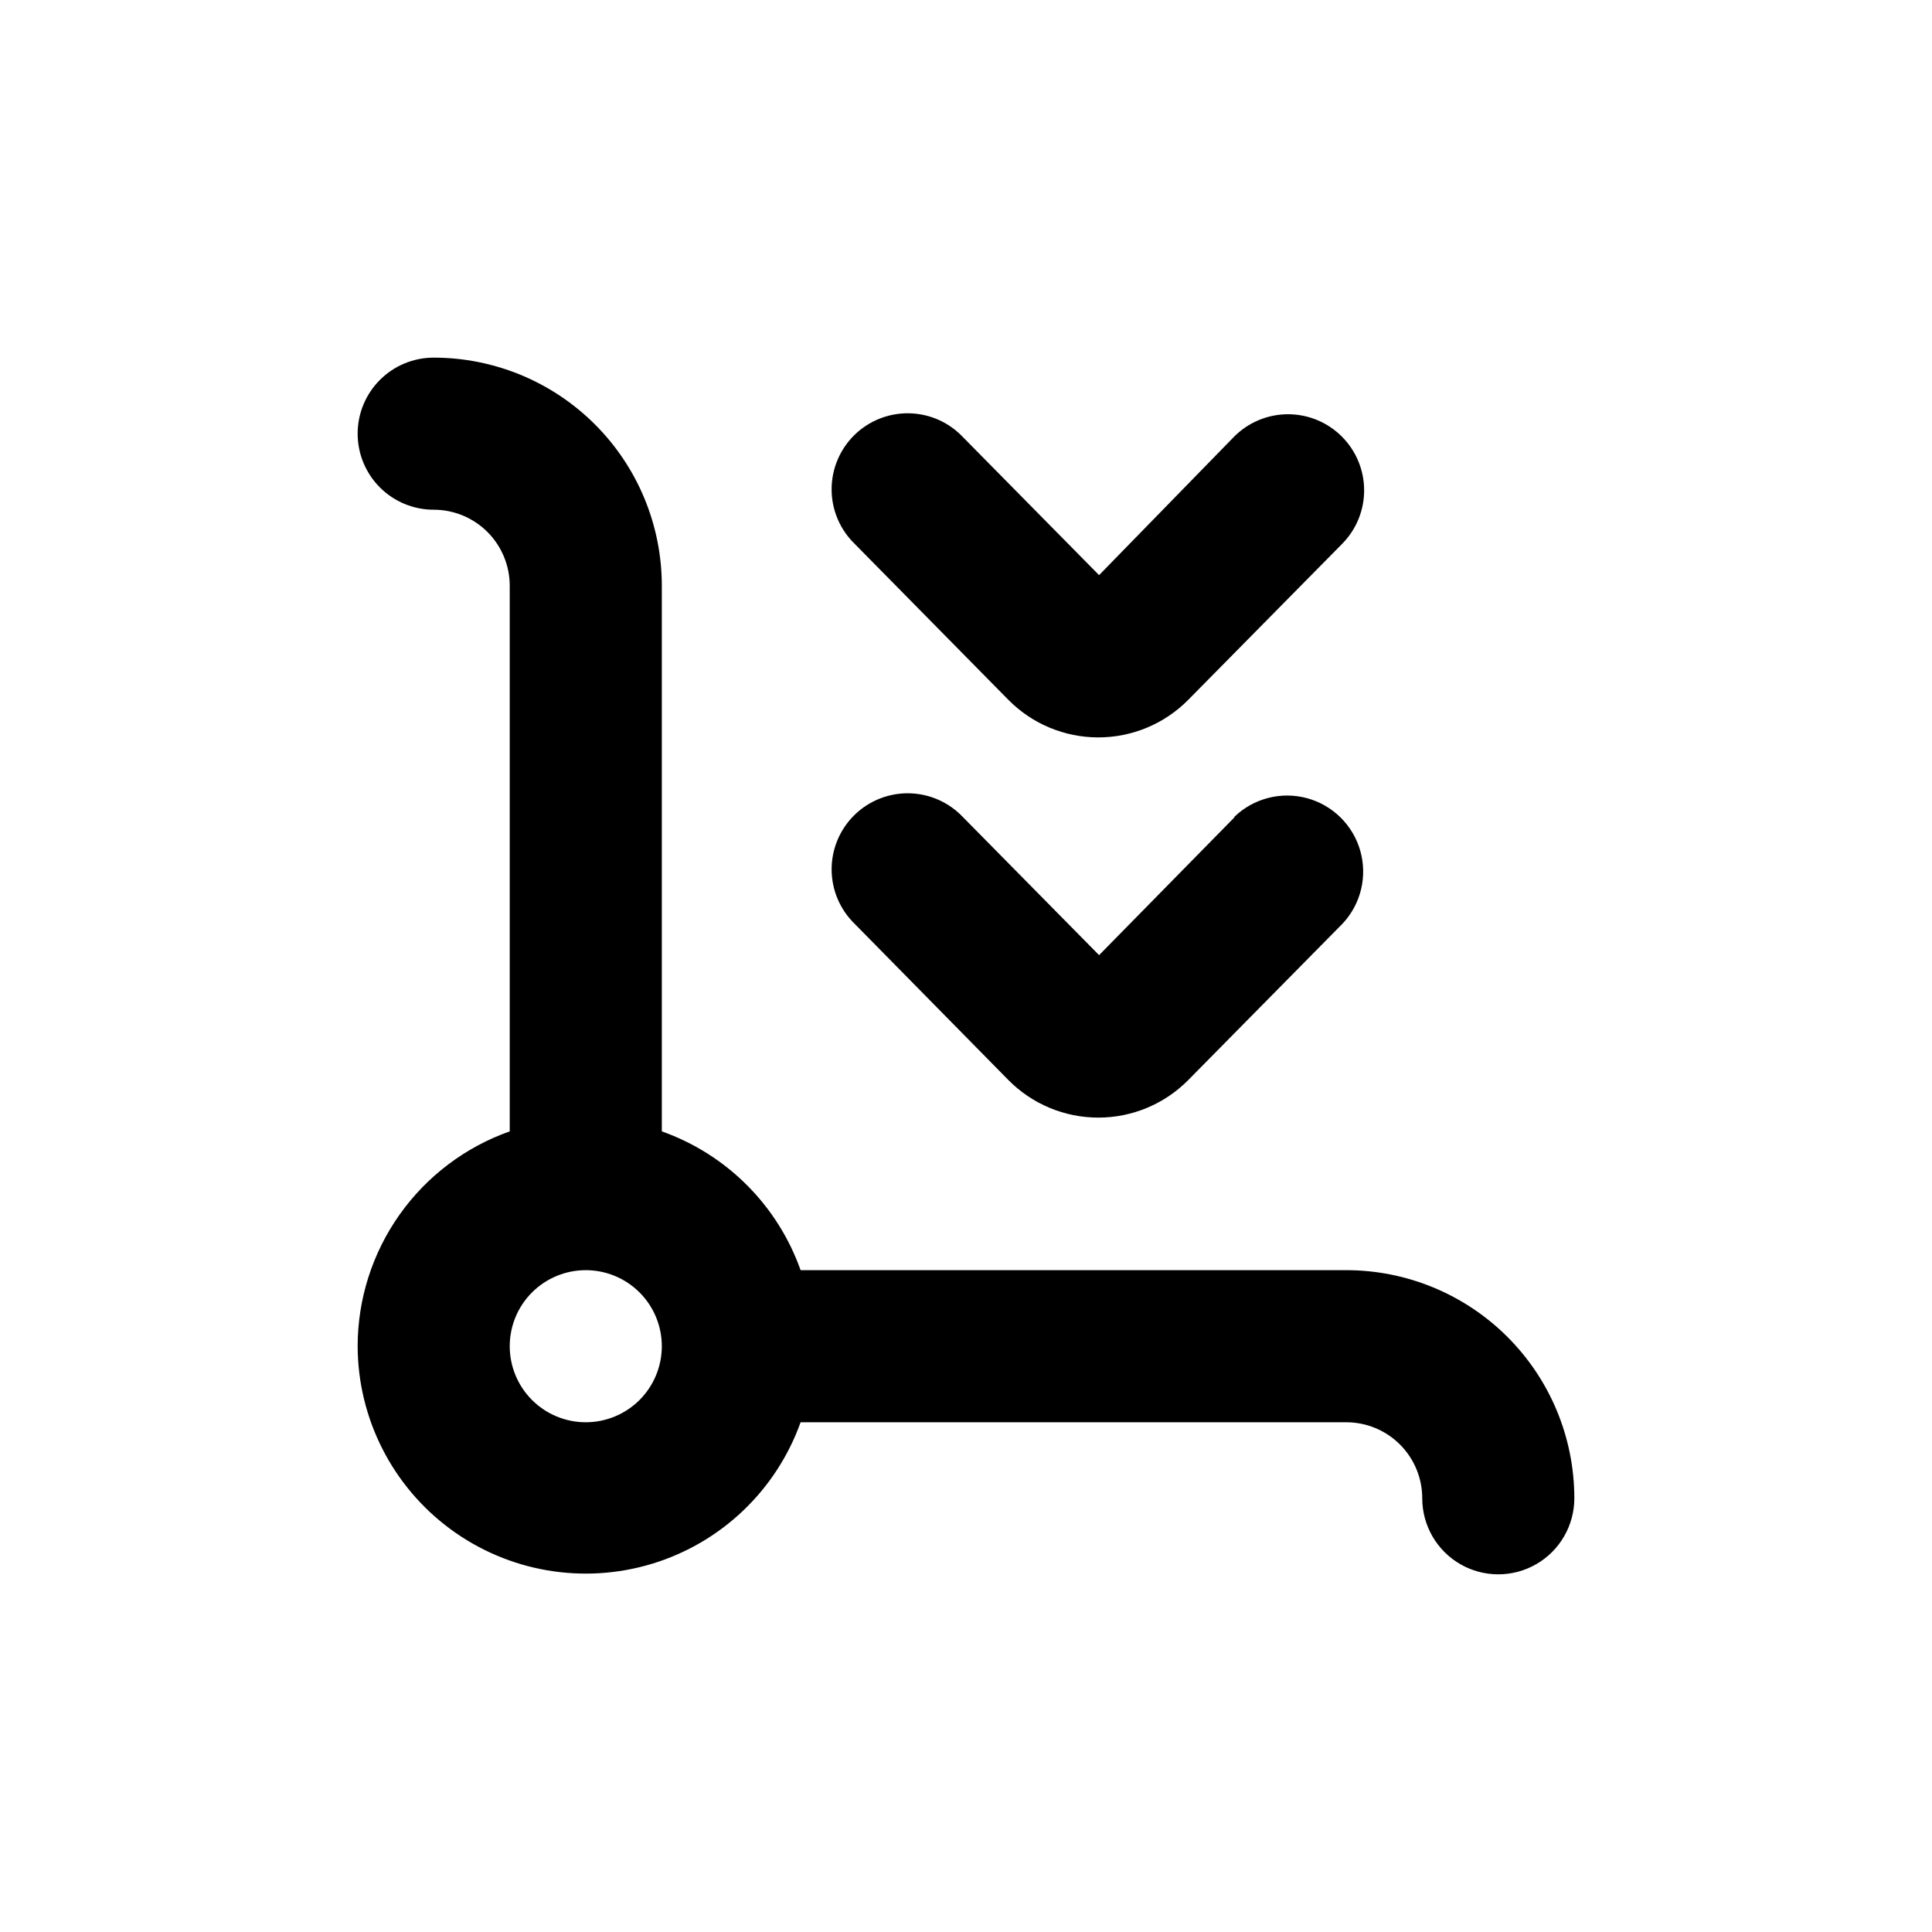 <?xml version="1.0" encoding="UTF-8"?>
<!-- Uploaded to: SVG Repo, www.svgrepo.com, Generator: SVG Repo Mixer Tools -->
<svg fill="#000000" width="800px" height="800px" version="1.1" viewBox="144 144 512 512" xmlns="http://www.w3.org/2000/svg">
 <g>
  <path d="m471.14 360.6-35.871 36.523-36.023-36.527v0.004c-3.711-3.961-8.867-6.258-14.297-6.367-5.43-0.109-10.672 1.977-14.543 5.785-3.867 3.809-6.039 9.02-6.016 14.449 0.023 5.43 2.238 10.621 6.141 14.395l40.707 41.363c6.293 6.371 14.875 9.953 23.828 9.953 8.957 0 17.539-3.582 23.832-9.953l40.91-41.465c4.844-5.164 6.617-12.496 4.676-19.309-1.945-6.812-7.32-12.102-14.16-13.938-6.844-1.832-14.145 0.059-19.234 4.984z"/>
  <path d="m499.6 259.69c-3.781-3.785-8.91-5.91-14.258-5.91s-10.477 2.125-14.258 5.91l-35.82 36.727-36.023-36.527v0.004c-3.711-3.965-8.867-6.258-14.297-6.367-5.43-0.109-10.672 1.977-14.543 5.785-3.867 3.809-6.039 9.02-6.016 14.449 0.023 5.43 2.238 10.617 6.141 14.395l40.707 41.312c6.293 6.371 14.875 9.953 23.828 9.953 8.957 0 17.539-3.582 23.832-9.953l40.91-41.465c3.695-3.797 5.746-8.898 5.707-14.195-0.035-5.301-2.16-10.371-5.91-14.117z"/>
  <path d="m238.78 500.76c0.059 19.121 9.164 37.09 24.551 48.445 15.387 11.359 35.238 14.766 53.531 9.191 18.293-5.574 32.867-19.477 39.305-37.484h144.59c5.344 0 10.469 2.121 14.25 5.902 3.777 3.777 5.902 8.902 5.902 14.25 0 7.199 3.84 13.852 10.074 17.453 6.234 3.598 13.918 3.598 20.152 0 6.234-3.602 10.078-10.254 10.078-17.453 0-16.035-6.371-31.414-17.707-42.75-11.34-11.34-26.719-17.707-42.75-17.707h-144.59c-6.09-17.176-19.602-30.691-36.777-36.781v-144.59c0-16.035-6.371-31.414-17.711-42.75-11.336-11.34-26.715-17.707-42.746-17.707-5.348 0-10.473 2.121-14.25 5.902-3.781 3.777-5.902 8.902-5.902 14.25 0 5.344 2.121 10.469 5.902 14.25 3.777 3.777 8.902 5.902 14.25 5.902 5.344 0 10.469 2.121 14.25 5.902 3.777 3.777 5.902 8.902 5.902 14.25v144.59c-11.777 4.164-21.977 11.875-29.191 22.066-7.219 10.195-11.102 22.375-11.113 34.867zm60.457 20.152c-5.348 0-10.473-2.125-14.25-5.902-3.781-3.781-5.902-8.906-5.902-14.25 0-5.348 2.121-10.473 5.902-14.25 3.777-3.781 8.902-5.902 14.25-5.902 5.344 0 10.469 2.121 14.25 5.902 3.777 3.777 5.902 8.902 5.902 14.25 0 5.344-2.125 10.469-5.902 14.25-3.781 3.777-8.906 5.902-14.25 5.902z"/>
 </g>
</svg>